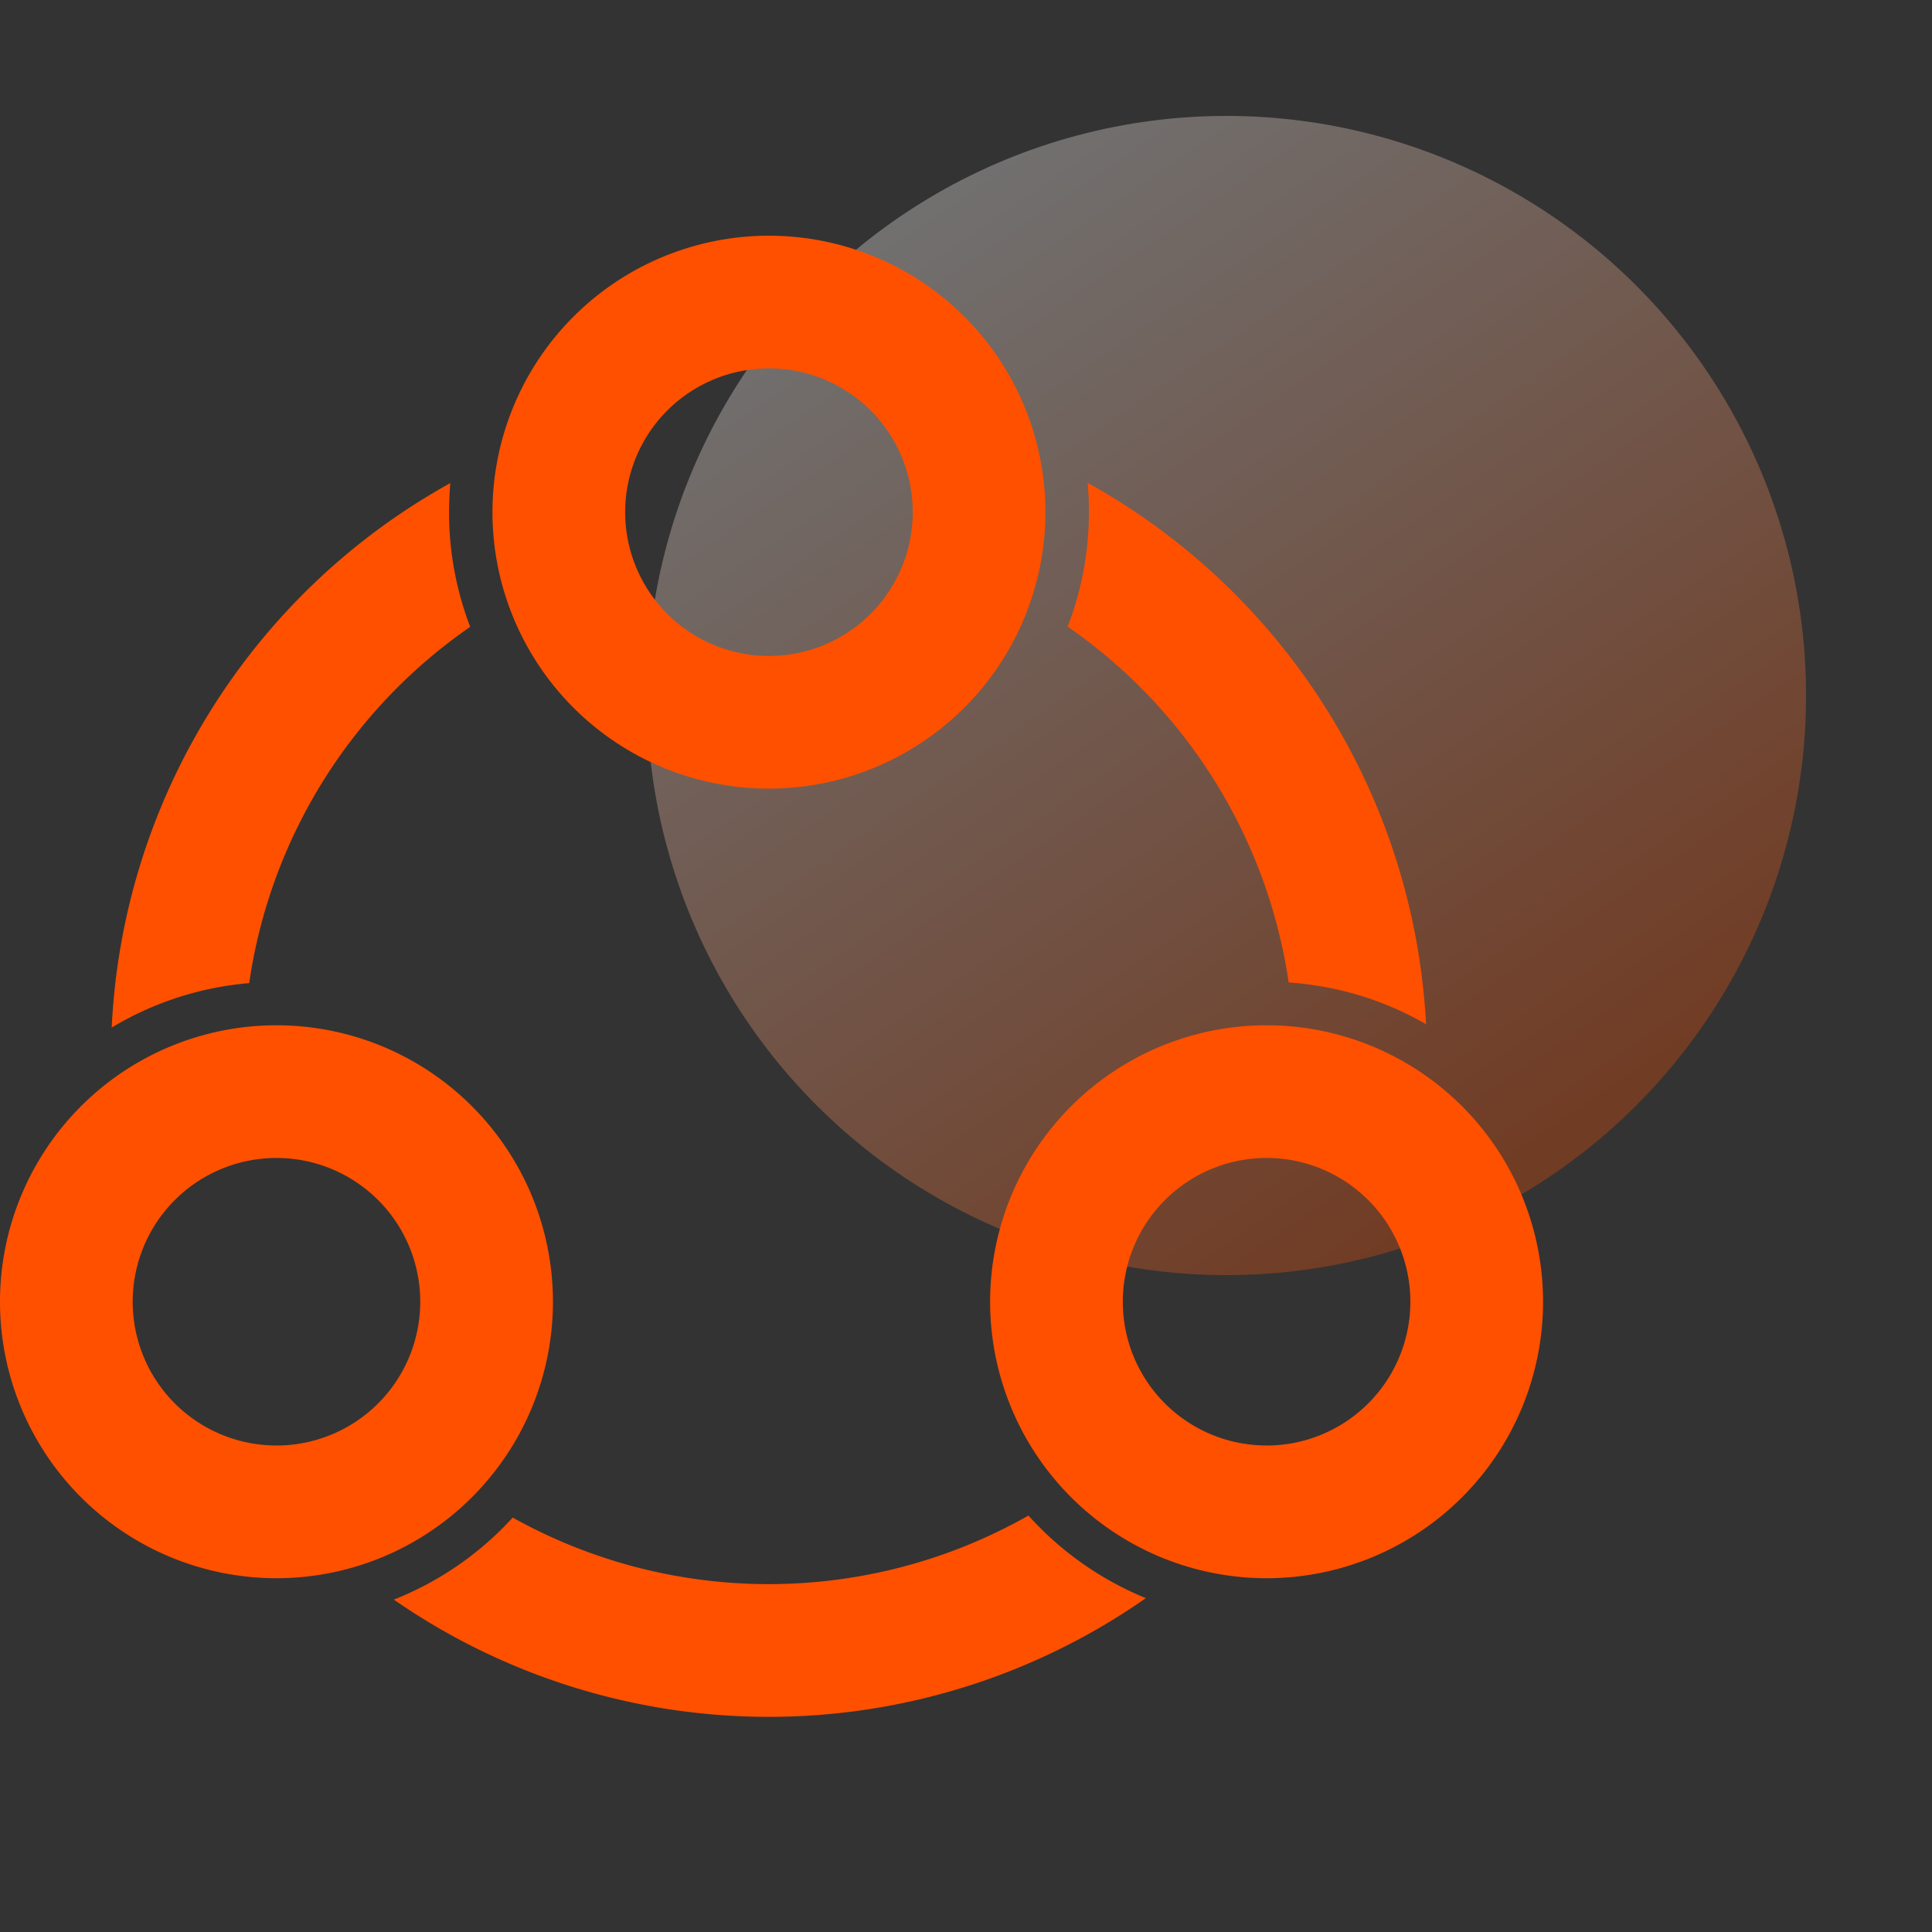 <svg xmlns="http://www.w3.org/2000/svg" xmlns:xlink="http://www.w3.org/1999/xlink" width="50" height="50" viewBox="0 0 50 50"><rect x="0" y="0" width="50" height="50" fill="#333333" stroke="none"/><defs><style>.a{fill:#fff;stroke:#707070;opacity:0;}.b{opacity:0.3;fill:url(#a);}.c{fill:#ff5000;}.d{stroke:none;}.e{fill:none;}</style><linearGradient id="a" x1="0.215" y1="0.074" x2="0.773" y2="0.892" gradientUnits="objectBoundingBox"><stop offset="0" stop-color="#fff"/><stop offset="1" stop-color="#ff5000"/></linearGradient></defs><g transform="translate(-286 -124)"><g class="a" transform="translate(286 124)"><rect class="d" width="50" height="50"/><rect class="e" x="0.5" y="0.5" width="49" height="49"/></g><circle class="b" cx="15" cy="15" r="15" transform="translate(302.741 127)"/><path class="c" d="M108.11,137.99a7.155,7.155,0,1,1-7.155-7.155A7.155,7.155,0,0,1,108.11,137.99Zm-7.155,3.721a3.721,3.721,0,1,0-3.721-3.721A3.719,3.719,0,0,0,100.955,141.71Zm12.745-17a7.155,7.155,0,1,1,7.155-7.155A7.158,7.158,0,0,1,113.7,124.71Zm0-10.876a3.721,3.721,0,1,0,3.721,3.721A3.719,3.719,0,0,0,113.7,113.834Zm12.879,17a7.155,7.155,0,1,1-7.155,7.155A7.155,7.155,0,0,1,126.58,130.835Zm0,10.876a3.721,3.721,0,1,0-3.721-3.721A3.719,3.719,0,0,0,126.58,141.71Zm.572-11.982a13.606,13.606,0,0,0-5.719-9.211,8.277,8.277,0,0,0,.549-2.967c0-.253-.01-.506-.033-.754a17.036,17.036,0,0,1,8.758,14.01A8.19,8.19,0,0,0,127.152,129.728Zm-6.735,13.795a8.335,8.335,0,0,0,3.038,2.137,17.035,17.035,0,0,1-19.462.038,8.288,8.288,0,0,0,3.077-2.123,13.611,13.611,0,0,0,13.346-.052Zm-14.448-23a13.571,13.571,0,0,0-5.719,9.22,8.246,8.246,0,0,0-3.558,1.15,17.031,17.031,0,0,1,8.763-14.091c-.019.248-.033.5-.033.754A8.277,8.277,0,0,0,105.968,120.522Z" transform="translate(192.2 19.699)"/></g></svg>